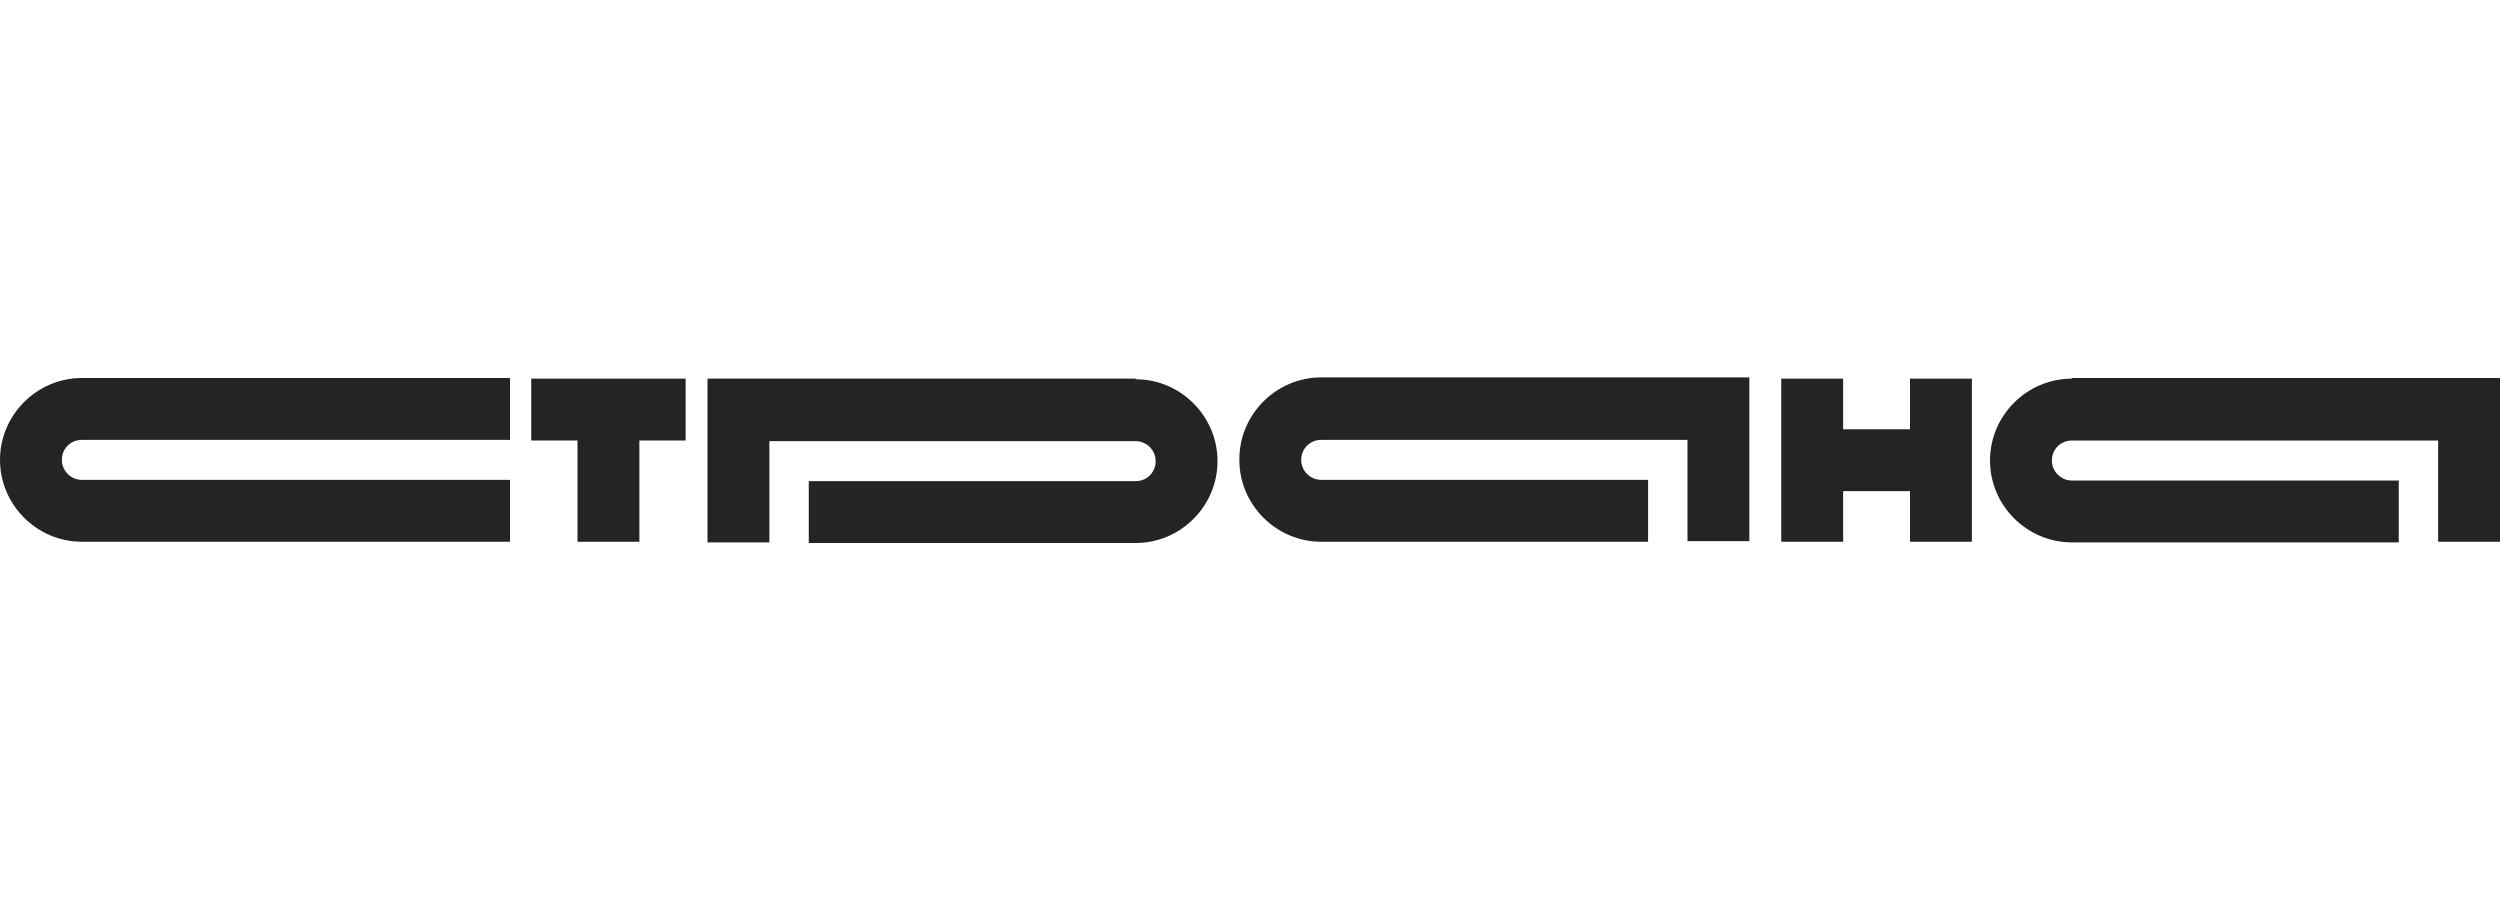 <?xml version="1.0" encoding="UTF-8"?> <svg xmlns="http://www.w3.org/2000/svg" width="166" height="61" viewBox="0 0 166 61" fill="none"><path d="M0 30.536C0 33.524 2.449 35.973 5.436 35.973H33.864V31.864H5.436C4.731 31.864 4.109 31.283 4.109 30.536C4.109 29.789 4.689 29.208 5.436 29.208H33.864V25.1H5.436C2.449 25.1 0 27.548 0 30.536Z" fill="#242424"></path><path d="M35.275 29.25H38.346V35.973H42.455V29.25H45.526V25.141H35.275V29.25Z" fill="#242424"></path><path d="M126.824 28.503H122.384V25.141H118.275V35.973H122.384V32.611H126.824V35.973H130.933V25.141H126.824V28.503Z" fill="#242424"></path><path d="M75.406 25.141H46.978V36.014H51.087V29.291H75.406C76.112 29.291 76.734 29.872 76.734 30.619C76.734 31.366 76.153 31.947 75.406 31.947H53.702V36.056H75.406C78.394 36.056 80.843 33.607 80.843 30.619C80.843 27.631 78.394 25.183 75.406 25.183V25.141Z" fill="#242424"></path><path d="M82.293 30.536C82.293 33.524 84.742 35.973 87.73 35.973H109.434V31.864H87.73C87.024 31.864 86.401 31.283 86.401 30.536C86.401 29.789 86.983 29.208 87.73 29.208H112.048V35.931H116.157V25.058H87.73C84.742 25.058 82.293 27.507 82.293 30.495V30.536Z" fill="#242424"></path><path d="M137.573 25.141C134.585 25.141 132.137 27.59 132.137 30.578C132.137 33.566 134.585 36.014 137.573 36.014H159.278V31.906H137.573C136.868 31.906 136.245 31.325 136.245 30.578C136.245 29.831 136.826 29.25 137.573 29.25H161.892V35.973H166.001V25.1H137.573V25.141Z" fill="#242424"></path></svg> 